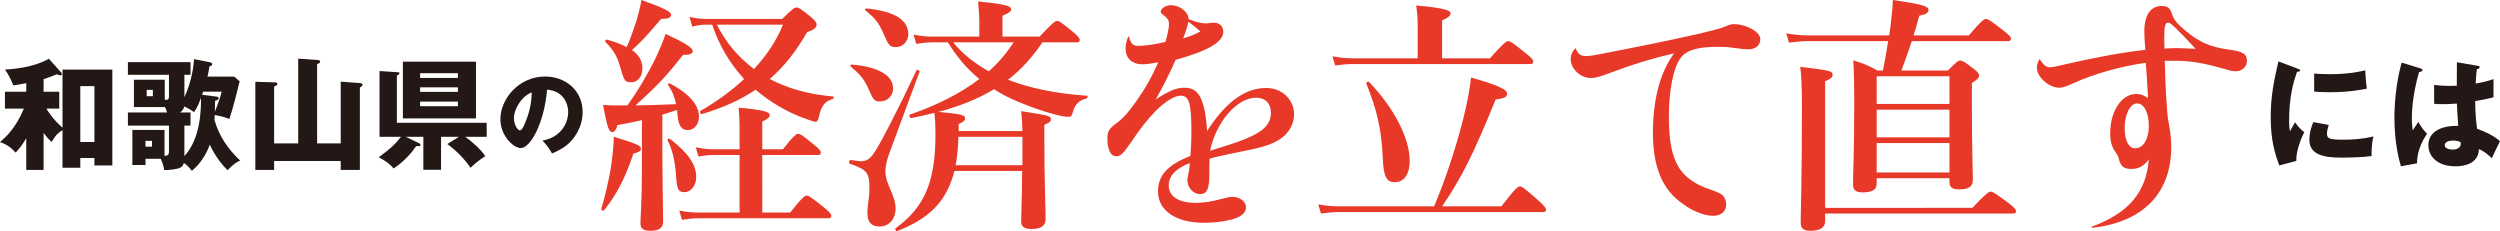 <?xml version="1.0" encoding="utf-8"?>
<!-- Generator: Adobe Illustrator 16.0.0, SVG Export Plug-In . SVG Version: 6.00 Build 0)  -->
<!DOCTYPE svg PUBLIC "-//W3C//DTD SVG 1.1//EN" "http://www.w3.org/Graphics/SVG/1.1/DTD/svg11.dtd">
<svg version="1.1" id="レイヤー_1" xmlns="http://www.w3.org/2000/svg" xmlns:xlink="http://www.w3.org/1999/xlink" x="0px"
	 y="0px" width="487.565px" height="45.064px" viewBox="0 0 487.565 45.064" enable-background="new 0 0 487.565 45.064"
	 xml:space="preserve">
<g>
	<path fill="#231815" d="M12.188,13.575h9.722v18.692h-3.499v-1.456h-2.748v1.902h-3.476v-7.351
		c-1.033,0.682-1.268,0.963-2.137,2.325c-0.399-0.376-0.799-0.775-1.55-1.785v7.233H5.12V26.96
		c-0.939,1.598-1.644,2.349-2.066,2.795c-0.986-1.01-1.55-1.503-3.053-2.043c1.081-0.939,3.077-2.701,4.65-6.528H0.963v-3.288H5.12
		v-1.667c-0.399,0.07-2.161,0.353-2.513,0.423c-0.798-1.949-1.315-2.63-1.644-3.076c1.738-0.118,5.519-0.399,8.572-2.114
		l2.372,2.654c0.07,0.07,0.165,0.211,0.165,0.305c0,0.142-0.094,0.282-0.282,0.282c-0.141,0-0.47-0.117-0.728-0.212
		c-0.517,0.212-1.526,0.635-2.56,0.939v2.466h3.053v3.288H9.042c0.282,0.47,1.409,2.23,3.146,3.71V13.575z M18.411,27.688V16.792
		h-2.748v10.896H18.411z"/>
	<path fill="#231815" d="M28.375,30.976v1.198h-2.56V25.34h6.27v5.049c0.751-0.047,0.869-0.164,0.869-1.104v-4.791h-8.008v-2.56
		h7.632c-0.118-0.423-0.258-0.751-0.446-1.15v0.094h-6.012v-5.33h6.012v3.897c0.822,0.095,0.822-0.141,0.822-1.057v-3.804h-8.008
		v-2.466h12.211v2.466H35.96v4.367c1.479-3.146,1.832-6.34,1.879-7.42l3.194,0.634c0.141,0.023,0.352,0.141,0.352,0.353
		c0,0.258-0.258,0.352-0.54,0.422c-0.094,0.635-0.188,1.175-0.376,1.996h5.213l1.057,0.916c-0.61,2.513-1.174,4.791-1.996,7.351
		c-0.681-0.306-2.137-0.657-2.865-0.775c0,0.165-0.047,0.846-0.047,0.986c0.916,3.147,2.583,5.613,5.025,7.914
		c-0.963,0.282-2.254,1.62-2.466,1.879c-1.996-1.949-3.076-4.156-3.476-4.979c-0.728,1.973-1.878,3.757-3.499,5.096
		c-0.493-0.681-0.822-0.986-1.55-1.55c-0.094,0.306-0.258,0.846-1.104,1.08c-0.047,0.023-1.386,0.353-2.724,0.306
		c-0.118-0.893-0.517-1.809-0.681-2.185H28.375z M28.375,27.477v1.128h1.268v-1.128H28.375z M28.61,17.521v1.244h1.198v-1.244H28.61
		z M35.96,30.436c3.241-3.499,3.241-9.229,3.241-11.365c-0.517,1.338-0.751,1.973-1.362,2.794c-0.399-0.281-1.033-0.728-1.902-1.104
		c-0.117,0.493-0.399,0.893-0.822,1.174h2.043v2.56H35.96V30.436z M42.183,18.835c0.282,0.047,0.47,0.047,0.47,0.306
		c0,0.328-0.399,0.446-0.705,0.517c0,0.681-0.023,1.197-0.047,2.16c0.258-0.634,1.01-2.63,1.338-3.945h-3.616
		c-0.023,0.094-0.165,0.517-0.211,0.61L42.183,18.835z"/>
	<path fill="#231815" d="M58.159,27.97V11.438l3.687,0.259c0.329,0.023,0.587,0.047,0.587,0.329c0,0.211-0.165,0.328-0.587,0.469
		V27.97h4.603V15.923l3.733,0.282c0.188,0.023,0.517,0.047,0.517,0.329c0,0.141-0.071,0.281-0.517,0.54v16.063h-3.733v-1.738H53.462
		v1.738h-3.664v-17.19l3.757,0.118c0.211,0,0.54,0.047,0.54,0.305c0,0.188-0.141,0.306-0.634,0.517V27.97H58.159z"/>
	<path fill="#231815" d="M74.017,26.679V13.856l3.617,0.235c0.141,0,0.282,0.047,0.282,0.188s-0.258,0.329-0.517,0.517v9.158h17.519
		v2.725h-4.18c1.221,0.845,3.264,2.677,3.898,3.78c-0.939,0.588-2.02,1.433-2.865,2.255c-1.174-1.715-2.818-3.382-4.532-4.626
		l2.254-1.409h-3.476v6.435h-3.452v-6.435h-3.428l2.63,1.268c0.118,0.047,0.235,0.165,0.235,0.306c0,0.282-0.305,0.258-0.822,0.234
		c-0.869,1.269-2.349,3.006-4.415,4.368c-0.446-0.517-1.057-1.221-2.912-2.184c2.465-1.785,3.334-2.678,4.344-3.992H74.017z
		 M92.827,12.025v11.061H78.572V12.025H92.827z M89.304,15.195v-0.916h-7.374v0.916H89.304z M81.931,17.027v0.892h7.374v-0.892
		H81.931z M81.931,19.821v0.893h7.374v-0.893H81.931z"/>
	<path fill="#231815" d="M105.804,27.416c3.868-0.713,5.008-3.707,5.008-5.561c0-1.443-0.766-4.1-4.117-4.366
		c-0.553,6.522-3.244,11.388-5.133,11.388c-1.391,0-3.975-2.352-3.975-5.649c0-3.831,3.493-8.305,8.733-8.305
		c3.903,0,7.307,2.655,7.307,6.915c0,0.819-0.071,3.101-2.103,5.507c-1.087,1.266-2.353,1.925-3.868,2.584
		C107.07,28.896,106.678,28.36,105.804,27.416z M100.226,23.014c0,1.373,0.767,2.406,1.141,2.406c0.428,0,0.767-0.802,0.962-1.266
		c0.766-1.764,1.354-3.813,1.373-6.131C101.634,18.79,100.226,21.41,100.226,23.014z"/>
	<path fill="#E73828" d="M123.537,29.938c-1.604,4.763-3.208,7.921-5.734,11.08c-0.146,0.194-0.583-0.049-0.535-0.292
		c0.68-2.187,1.312-4.957,1.798-7.581c0.389-2.479,0.632-4.812,0.632-6.464c4.52,1.361,5.297,1.701,5.297,2.333
		C124.995,29.451,124.606,29.694,123.537,29.938z M122.371,20.558c2.042-2.867,3.985-6.124,5.492-9.234
		c0.777-1.652,1.458-3.256,1.944-4.714c3.791,1.75,5.297,2.722,5.297,3.354c0,0.438-0.486,0.777-1.896,0.729
		c-3.305,4.229-5.054,6.075-9.282,9.866c1.652,0,5.637-0.146,7.921-0.243c-0.243-1.264-0.68-2.479-1.555-3.742
		c-0.146-0.194,0.194-0.389,0.389-0.292c3.694,1.993,5.638,4.131,5.638,6.513c0,1.507-1.021,2.576-2.138,2.576
		c-1.167,0-1.847-0.681-2.042-2.916c-0.048-0.341-0.048-0.681-0.097-1.021c-0.972,0.34-1.895,0.631-2.867,0.923v6.95
		c0,5.199,0.146,11.761,0.146,13.899c0,1.312-0.875,1.798-2.479,1.798c-1.312,0-1.944-0.389-1.944-1.458
		c0-1.021,0.292-4.277,0.292-10.595v-9.525c-1.458,0.34-3.062,0.681-4.763,0.972c-0.292,0.973-0.583,1.361-1.021,1.361
		c-0.68,0-0.972-0.924-1.798-5.298c1.167,0.098,1.701,0.098,2.527,0.098H122.371z M124.121,4.082
		c0.437-1.555,0.826-3.013,0.972-4.082c4.374,1.555,5.783,2.284,5.783,2.867s-0.583,0.826-1.944,0.826
		c-2.819,3.305-3.791,4.374-5.686,6.075c1.409,0.972,2.041,2.138,2.041,3.596c0,1.556-0.923,2.674-2.138,2.674
		c-1.264,0-1.409-0.195-2.187-2.916c-0.583-2.139-1.264-3.305-2.867-4.909c-0.194-0.194,0.048-0.534,0.292-0.485
		c1.555,0.437,2.819,0.923,3.839,1.458C122.905,7.679,123.537,5.832,124.121,4.082z M133.5,37.47c-1.264,0-1.506-0.485-1.701-3.839
		c-0.195-2.431-0.778-4.715-1.604-6.27c-0.097-0.194,0.243-0.438,0.438-0.292c3.548,2.722,5.151,5.006,5.151,7.484
		C135.784,36.158,134.764,37.47,133.5,37.47z M148.663,41.455h5.443c2.284-2.916,2.868-3.305,3.208-3.305
		c0.438,0,0.972,0.389,3.354,2.284c1.069,0.875,1.458,1.313,1.458,1.652s-0.146,0.486-0.632,0.486h-25.369
		c-0.923,0-1.847,0.097-3.11,0.291l-0.535-1.798c1.458,0.291,2.527,0.389,3.645,0.389h8.116V30.229h-5.103
		c-0.875,0-1.75,0.098-2.916,0.292l-0.535-1.799c1.361,0.292,2.43,0.389,3.451,0.389h5.103v-3.353c0-1.799-0.049-3.402-0.195-4.763
		c5.589,0.485,6.075,0.972,6.075,1.458c0,0.389-0.486,0.826-1.458,1.264v5.394h4.034c2.041-2.624,2.625-3.013,2.964-3.013
		c0.438,0,0.972,0.389,3.11,2.139c0.923,0.729,1.313,1.166,1.313,1.506c0,0.341-0.146,0.486-0.632,0.486h-10.789V41.455z
		 M152.551,3.693c1.993-1.944,2.381-2.235,2.771-2.235c0.486,0,0.875,0.291,2.77,1.798c0.875,0.777,1.167,1.118,1.167,1.507
		c0,0.632-0.535,1.069-1.847,1.507c-2.187,3.79-4.52,6.755-7.29,9.137c3.499,1.847,7.63,3.013,12.295,3.401
		c0.243,0,0.243,0.438,0,0.486c-1.555,0.485-2.235,1.312-2.722,3.499c-0.146,0.729-0.34,0.972-0.68,0.972
		c-0.194,0-1.312-0.389-2.381-0.777c-3.402-1.264-6.512-3.159-9.282-5.491c-2.916,1.992-6.318,3.499-10.498,4.763
		c-0.243,0.048-0.438-0.535-0.243-0.632c3.208-1.848,6.075-3.937,8.505-6.221c-2.819-3.063-4.909-6.658-6.221-10.595h-1.167
		c-0.826,0-1.652,0.097-2.721,0.389l-0.535-1.896c1.361,0.292,2.43,0.389,3.45,0.389H152.551z M139.818,4.812
		c1.701,3.45,4.18,6.366,7.241,8.65c2.527-2.722,4.423-5.638,5.638-8.65H139.818z"/>
	<path fill="#E73828" d="M173.304,30.277c-0.389,1.069-0.632,2.333-0.632,3.11c0,2.575,1.993,4.665,1.993,7.29
		c0,2.041-1.312,3.499-3.11,3.499c-1.652,0-2.381-0.875-2.381-2.576c0-1.604,0.389-3.207,0.389-4.812
		c0-3.11-0.438-3.693-3.839-4.859c-0.243-0.098-0.097-0.777,0.146-0.729c1.701,0.243,1.701,0.243,2.041,0.243
		c0.972,0,1.604-0.34,2.333-1.312c1.069-1.313,4.957-8.895,8.504-16.427c0.098-0.243,0.681,0.049,0.583,0.291
		C177.337,19.439,175.296,24.834,173.304,30.277z M171.651,19.779c-1.118,0-1.312-0.194-2.381-2.673
		c-0.826-1.749-1.555-2.624-3.354-4.131c-0.194-0.146-0.048-0.389,0.194-0.389c5.2,0.438,8.068,2.139,8.068,4.666
		C174.179,18.711,173.061,19.779,171.651,19.779z M174.762,9.186c-1.215,0-1.409-0.194-2.527-2.771
		c-0.875-1.992-1.555-2.867-3.45-4.374c-0.195-0.146-0.049-0.389,0.194-0.389c5.443,0.534,8.165,2.235,8.165,5.006
		C177.143,8.067,176.074,9.186,174.762,9.186z M203.29,8.262c-1.847,2.722-4.083,5.297-6.707,7.29
		c4.277,1.652,9.429,2.722,15.357,3.11c0.243,0,0.243,0.486,0,0.534c-1.361,0.292-2.284,1.118-2.673,2.527
		c-0.194,0.875-0.389,1.069-0.875,1.069c-0.583,0-1.458-0.146-2.527-0.438c-2.867-0.729-7.096-2.284-9.671-3.597
		c-0.826-0.437-1.604-0.874-2.333-1.36c-3.354,2.041-7.047,3.402-10.838,4.423c4.617,0.438,5.2,0.632,5.2,1.264
		c0,0.389-0.292,0.68-1.264,1.117v1.361h12.441c-0.048-1.847-0.097-2.382-0.243-3.889c5.783,0.924,5.783,0.924,5.783,1.652
		c0,0.39-0.194,0.535-1.264,1.021v2.965c0,7.922,0.243,13.656,0.243,15.455c0,1.312-1.021,1.895-2.722,1.895
		c-1.652,0-2.041-0.631-2.041-1.506c0-1.167,0.146-4.277,0.194-9.817h-13.219c-1.458,5.881-4.86,9.282-11.129,11.713
		c-0.243,0.097-0.535-0.39-0.34-0.535c5.686-4.131,7.776-9.039,7.776-18.419c0-1.798-0.049-2.624-0.194-4.082
		c-1.41,0.34-2.916,0.68-4.52,1.021c-0.243,0.049-0.534-0.583-0.292-0.681c5.492-1.896,10.012-4.229,13.559-6.949
		c-2.43-1.993-4.471-4.423-6.124-7.145h-3.062c-0.923,0-1.847,0.098-3.11,0.292l-0.535-1.799c1.458,0.292,2.527,0.389,3.645,0.389
		h9.185V3.742c0-0.681-0.097-1.799-0.243-3.451c5.88,0.535,6.463,1.021,6.463,1.507c0,0.438-0.583,0.826-1.701,1.264v4.082h7.241
		c2.479-2.673,3.062-3.062,3.402-3.062c0.438,0,0.972,0.389,3.11,2.139c0.923,0.777,1.312,1.215,1.312,1.555
		c0,0.341-0.146,0.486-0.631,0.486H203.29z M185.891,8.262c1.895,2.333,4.325,4.18,6.95,5.638c1.895-1.652,3.45-3.548,4.86-5.638
		H185.891z M186.912,26.681c-0.049,1.847-0.194,3.693-0.535,5.54h13.024v-5.54H186.912z"/>
	<path fill="#E73828" d="M220.203,7.192c0.389,1.458,0.777,1.75,1.896,1.75c1.118,0,3.353-0.292,5.2-0.778
		c0.438-1.604,0.681-2.673,0.681-3.499c0-0.68-0.243-1.068-0.972-1.652c-0.535-0.389-0.632-0.485-0.632-0.68
		c-0.048-0.681,0.972-1.313,1.993-1.313c1.75,0,3.402,1.313,3.451,2.722c1.167,0.485,2.43,0.826,3.305,0.826
		c0.535,0,1.069-0.146,1.652-0.146c1.069,0,1.798,0.729,1.798,1.798c0,1.943-2.916,3.693-9.283,5.443
		c-1.361,3.013-2.43,5.151-3.888,7.727c2.624-1.7,4.034-2.284,5.54-2.284c1.798,0,2.771,0.778,3.451,2.527
		c0.632,1.701,0.875,3.646,1.021,5.93c3.548-5.589,7.387-8.408,11.518-8.408c3.063,0,5.443,2.235,5.443,5.151
		c0,1.944-1.068,3.791-2.867,4.909c-1.797,1.117-3.498,1.604-9.769,2.818c-1.992,0.486-2.624,0.534-3.839,0.924
		c-0.049,0.777-0.049,1.458-0.049,3.207c0,2.771-0.535,3.693-1.798,3.693c-1.312,0-2.479-1.215-2.479-2.722
		c0-0.34,0.097-0.68,0.243-1.458c0.097-0.583,0.194-1.215,0.243-1.895c-2.819,1.117-4.131,2.526-4.131,4.422
		c0,2.09,1.944,3.354,5.249,3.354c1.555,0,3.11-0.243,4.908-0.729c1.507-0.39,1.701-0.438,2.284-0.438
		c1.458,0,2.625,0.923,2.625,2.041c0,0.777-0.485,1.409-1.458,1.896c-1.361,0.68-4.228,1.117-6.707,1.117
		c-5.541,0-8.991-2.381-8.991-6.123c0-3.11,1.895-5.2,6.318-6.901c0.097-1.215,0.194-2.867,0.194-4.617
		c0-5.686-0.438-7.144-2.09-7.144c-1.215,0-3.159,1.215-4.957,3.062c-1.507,1.556-2.965,3.402-4.52,5.734
		c-1.701,2.479-2.187,3.014-3.11,3.014c-1.069,0-1.701-1.264-1.701-3.45c0-1.41,0.292-1.896,1.798-3.014
		c1.41-1.069,2.284-2.09,3.839-4.276c1.944-2.771,3.013-4.715,4.277-7.582c-1.312,0.243-2.284,0.389-3.062,0.389
		c-2.042,0-3.305-1.166-3.305-3.062c0-0.777,0.146-1.409,0.486-2.284C220.057,7.096,220.154,7.096,220.203,7.192z M234.103,6.123
		c-0.729-0.632-1.507-1.264-2.333-1.896c-0.194,0.973-0.583,2.139-1.021,3.257C232.353,6.998,233.179,6.658,234.103,6.123z
		 M239.108,28.431c6.609-2.09,8.748-3.646,8.748-6.464c0-1.798-1.117-2.916-2.867-2.916c-3.742,0-7.825,4.714-8.991,10.352
		C237.65,28.916,237.602,28.868,239.108,28.431z"/>
	<path fill="#E73828" d="M279.69,40.24c2.479-5.832,4.908-13.462,6.221-19.343c0.486-2.235,0.826-4.229,0.971-5.783
		c5.006,1.409,7.047,2.333,7.047,3.11c0,0.729-0.533,0.972-2.234,1.166c-4.422,10.887-6.658,15.261-10.449,20.85h11.566
		c2.674-3.499,3.256-3.888,3.598-3.888c0.436,0,0.922,0.389,3.547,2.673c1.166,1.069,1.555,1.506,1.555,1.847
		c0,0.34-0.145,0.485-0.631,0.485h-39.707c-1.068,0-2.137,0.098-3.547,0.292l-0.535-1.798c1.555,0.291,2.771,0.389,3.938,0.389
		H279.69z M276.483,4.665c0-1.068-0.098-2.284-0.293-3.596c6.125,0.534,6.707,1.069,6.707,1.555c0,0.438-0.535,0.875-1.652,1.361
		v7.387h9.332c2.623-2.965,3.207-3.354,3.547-3.354c0.438,0,0.973,0.389,3.402,2.333c1.117,0.875,1.506,1.313,1.506,1.652
		s-0.145,0.486-0.631,0.486h-34.604c-1.021,0-2.041,0.097-3.402,0.291l-0.533-1.798c1.555,0.292,2.721,0.389,3.887,0.389h12.734
		V4.665z M272.01,35.526c-1.555,0-2.186-0.973-2.332-4.666c-0.242-5.881-1.215-9.525-3.207-14.58
		c-0.098-0.242,0.389-0.485,0.533-0.291c4.813,5.006,7.922,10.935,7.922,15.357C274.926,34.165,273.711,35.526,272.01,35.526z"/>
	<path fill="#E73828" d="M307.344,9.525c0.389,0.972,0.924,1.409,1.895,1.409c0.584,0,1.459-0.097,3.111-0.438
		c6.561-1.264,12.879-2.527,19.293-3.985c2.771-0.68,3.889-0.923,5.006-1.409c0.777-0.34,1.07-0.389,1.459-0.389
		c2.527,0,5.199,1.507,5.199,2.916c0,1.215-0.922,1.992-2.381,1.992c-0.535,0-0.875-0.048-3.305-0.34
		c-0.777-0.146-1.799-0.146-2.818-0.146c-3.742,0-5.979,0.681-7.047,2.187c-1.41,1.847-2.285,6.367-2.285,11.421
		c0,4.86,0.633,7.971,2.139,10.206c1.215,1.798,3.256,3.11,5.734,3.937c1.604,0.583,2.139,0.777,2.674,1.264
		c0.389,0.438,0.631,1.069,0.631,1.749c0,1.313-0.971,2.188-2.574,2.188c-1.652,0-4.035-0.924-5.881-2.333
		c-3.938-2.673-5.832-7.144-5.832-13.802c0-6.562,1.408-11.858,4.131-15.552c-4.715,1.117-7.436,1.943-12.297,3.742
		c-2.283,0.874-3.012,1.069-3.984,1.069c-1.992,0-3.889-1.799-3.889-3.694c0-0.777,0.244-1.36,0.826-2.041
		C307.247,9.38,307.295,9.428,307.344,9.525z"/>
	<path fill="#E73828" d="M366.002,34.748v1.069c0,1.167-0.826,1.701-2.77,1.701c-1.264,0-1.846-0.438-1.846-1.507
		c0-2.575,0.242-5.734,0.242-16.815c0-2.479-0.049-4.957-0.195-7.436c2.383,0.777,2.723,0.924,4.764,1.993h1.021
		c0.389-1.896,0.729-3.84,1.02-5.735h-15.406c-1.166,0-2.381,0.098-3.936,0.292l-0.535-1.799c1.75,0.292,3.014,0.39,4.326,0.39
		h15.746c0.096-0.535,0.193-1.118,0.242-1.604c0.242-1.992,0.438-3.888,0.486-5.297c5.395,0.777,6.949,1.215,6.949,1.896
		c0,0.583-0.486,0.923-1.799,1.166c-0.389,1.409-0.729,2.673-1.117,3.84h10.789c2.381-2.819,2.965-3.208,3.305-3.208
		c0.438,0,1.021,0.389,3.402,2.235c1.117,0.875,1.506,1.264,1.506,1.604c0,0.34-0.145,0.485-0.631,0.485h-18.711
		c-0.633,1.944-1.313,3.84-2.041,5.735h9.088c1.604-1.652,1.992-1.944,2.381-1.944c0.486,0,0.924,0.292,2.625,1.604
		c0.777,0.583,1.068,0.924,1.068,1.313c0,0.438-0.438,0.875-1.408,1.458v4.568c0,8.262,0.193,12.49,0.193,14.337
		c0,1.36-0.924,1.847-2.672,1.847c-1.361,0-1.896-0.438-1.896-1.458v-0.729H366.002z M384.665,40.531
		c2.625-2.77,3.209-3.158,3.549-3.158c0.438,0,1.02,0.389,3.451,2.187c1.117,0.875,1.506,1.264,1.506,1.604
		c0,0.341-0.146,0.486-0.633,0.486h-36.594v1.507c0,1.264-1.021,1.847-2.867,1.847c-1.313,0-1.896-0.438-1.896-1.556
		c0-2.284,0.244-8.262,0.244-22.938c0-3.208-0.098-5.832-0.342-7.484c5.979,0.729,6.318,0.826,6.318,1.604
		c0,0.438-0.34,0.729-1.457,1.215v24.688H384.665z M380.194,14.871h-14.191v5.395h14.191V14.871z M380.194,21.384h-14.191v5.395
		h14.191V21.384z M380.194,27.896h-14.191v5.735h14.191V27.896z"/>
	<path fill="#E73828" d="M422.186,11.858c0.096,2.867,0.145,5.734,0.389,8.65c0.145,2.187,0.193,2.527,0.484,4.082
		c0.244,1.313,0.391,2.673,0.391,4.083c0,9.039-5.541,14.628-15.311,15.746c-0.242,0.048-0.291-0.194-0.096-0.243
		c7.143-2.673,10.496-6.658,11.031-13.073c-1.02,1.313-1.992,1.847-3.354,1.847c-1.555,0-2.139-0.486-2.527-2.09
		c-0.096-0.438-0.193-0.583-0.631-1.215c-0.729-1.069-1.021-2.041-1.021-3.693c0-4.277,2.236-7.63,5.104-7.63
		c0.875,0,1.41,0.242,2.283,0.826c-0.145-2.333-0.242-4.617-0.436-6.901c-4.568,0.632-9.867,2.041-14.143,3.985
		c-1.508,0.68-2.041,0.874-2.771,0.874c-1.992,0-4.324-2.09-4.324-3.839c0-0.583,0.096-0.924,0.389-1.604
		c0.049-0.098,0.098-0.098,0.193-0.049c0.875,1.264,1.264,1.507,1.994,1.507c0.291,0,1.117-0.146,1.699-0.292
		c5.979-1.409,11.762-2.527,16.865-3.11c-0.098-1.36-0.195-2.624-0.195-3.548c0-3.256,1.215-5.006,3.402-5.006
		c1.166,0,1.604,0.389,2.041,1.701c0.34,1.021,0.973,1.798,2.576,3.11c2.625,2.235,4.908,3.208,8.408,3.693
		c2.818,0.341,3.596,0.875,3.596,2.235c0,1.069-0.973,1.993-2.139,1.993c-0.631,0-0.875-0.049-2.381-0.486
		c-3.549-1.021-5.979-1.458-8.699-1.555H422.186z M414.36,24.979c0,2.479,0.826,3.985,2.09,3.937c1.557,0,2.625-1.847,2.625-4.325
		c0-2.624-0.924-4.422-2.283-4.422C415.43,20.169,414.36,22.307,414.36,24.979z M424.858,9.38c0.973,0.048,1.604,0.048,3.354,0.146
		c-1.02-1.118-1.555-1.652-2.527-2.673c-1.895-1.944-2.43-2.43-2.867-2.43c-0.584,0-0.729,0.729-0.729,3.062
		c0,0.485,0,0.972,0.049,1.992C423.303,9.38,424.032,9.38,424.858,9.38z"/>
	<path fill="#231815" d="M447.965,13.34c0.445,0.165,0.633,0.235,0.633,0.399c0,0.211-0.469,0.259-0.633,0.282
		c-0.705,2.09-1.527,4.767-1.527,9.698c0,0.963,0.047,1.221,0.164,1.879c0.143-0.259,0.705-1.292,0.986-1.762
		c0.682,1.057,1.434,1.667,1.809,1.926c-0.586,1.104-1.666,3.828-1.549,5.612l-3.336,0.893c-0.797-2.207-1.666-4.814-1.666-9.394
		c0-4.25,0.656-7.162,1.502-10.896L447.965,13.34z M454.165,24.377c-0.141,0.399-0.352,1.198-0.352,1.668
		c0,1.033,0.563,1.197,3.264,1.197c1.572,0,3.641-0.094,5.801-0.634c-0.424,1.737-0.354,3.499-0.354,3.827
		c-1.619,0.235-4.273,0.306-5.941,0.306c-3.498,0-6.199-0.61-6.199-3.476c0-0.306,0-1.644,0.775-3.452L454.165,24.377z
		 M451.323,14.35c0.705,0.047,1.645,0.117,3.053,0.117c3.875,0,6.012-0.54,6.904-0.751c0.023,0.376,0.117,2.442,0.328,3.569
		c-0.963,0.188-3.428,0.704-7.232,0.704c-1.385,0-2.301-0.07-3.053-0.117V14.35z"/>
	<path fill="#231815" d="M472.137,13.363c0.188,0.07,0.305,0.165,0.305,0.329c0,0.281-0.445,0.329-0.658,0.353
		c-1.408,4.837-1.408,8.313-1.408,9.041c0,1.174,0.094,1.714,0.164,2.348c0.305-0.446,0.799-1.197,1.104-1.667
		c0.471,0.893,1.01,1.62,1.691,2.325c-0.469,0.681-1.973,2.959-1.949,5.753l-3.146,0.587c-0.328-1.127-1.268-4.462-1.268-9.464
		c0-2.395,0.258-6.622,1.408-10.755L472.137,13.363z M483.292,12.847c0.117,0.023,0.305,0.047,0.305,0.259
		c0,0.281-0.328,0.352-0.539,0.375c-0.07,0.518-0.164,1.175-0.236,2.818c1.832-0.329,2.631-0.587,3.477-0.869v3.546
		c-0.541,0.142-1.621,0.399-3.57,0.752c0,2.325,0.236,4.603,0.377,5.401c1.809,0.61,3.592,1.573,4.461,2.419
		c-0.375,0.681-1.08,2.207-1.596,3.311c-0.752-0.728-1.527-1.362-2.514-1.784c-0.094,3.006-3.1,3.357-4.578,3.357
		c-3.523,0-5.285-1.926-5.285-4.109c0-2.794,2.771-3.852,5.824-3.78c-0.188-2.678-0.211-2.982-0.258-4.345
		c-1.34,0.117-2.303,0.117-2.701,0.117c-0.752,0-1.244-0.023-1.738-0.07v-3.687c0.846,0.094,2.043,0.258,4.416,0.164
		c0-0.986,0-3.053,0.023-4.579L483.292,12.847z M478.43,27.406c-0.516,0-1.645,0.165-1.645,0.893c0,0.61,0.775,0.869,1.527,0.869
		c0.188,0,1.598,0,1.598-1.151c0-0.117,0-0.211-0.049-0.305C479.581,27.595,479.159,27.406,478.43,27.406z"/>
</g>
<g>
</g>
<g>
</g>
<g>
</g>
<g>
</g>
<g>
</g>
<g>
</g>
</svg>
